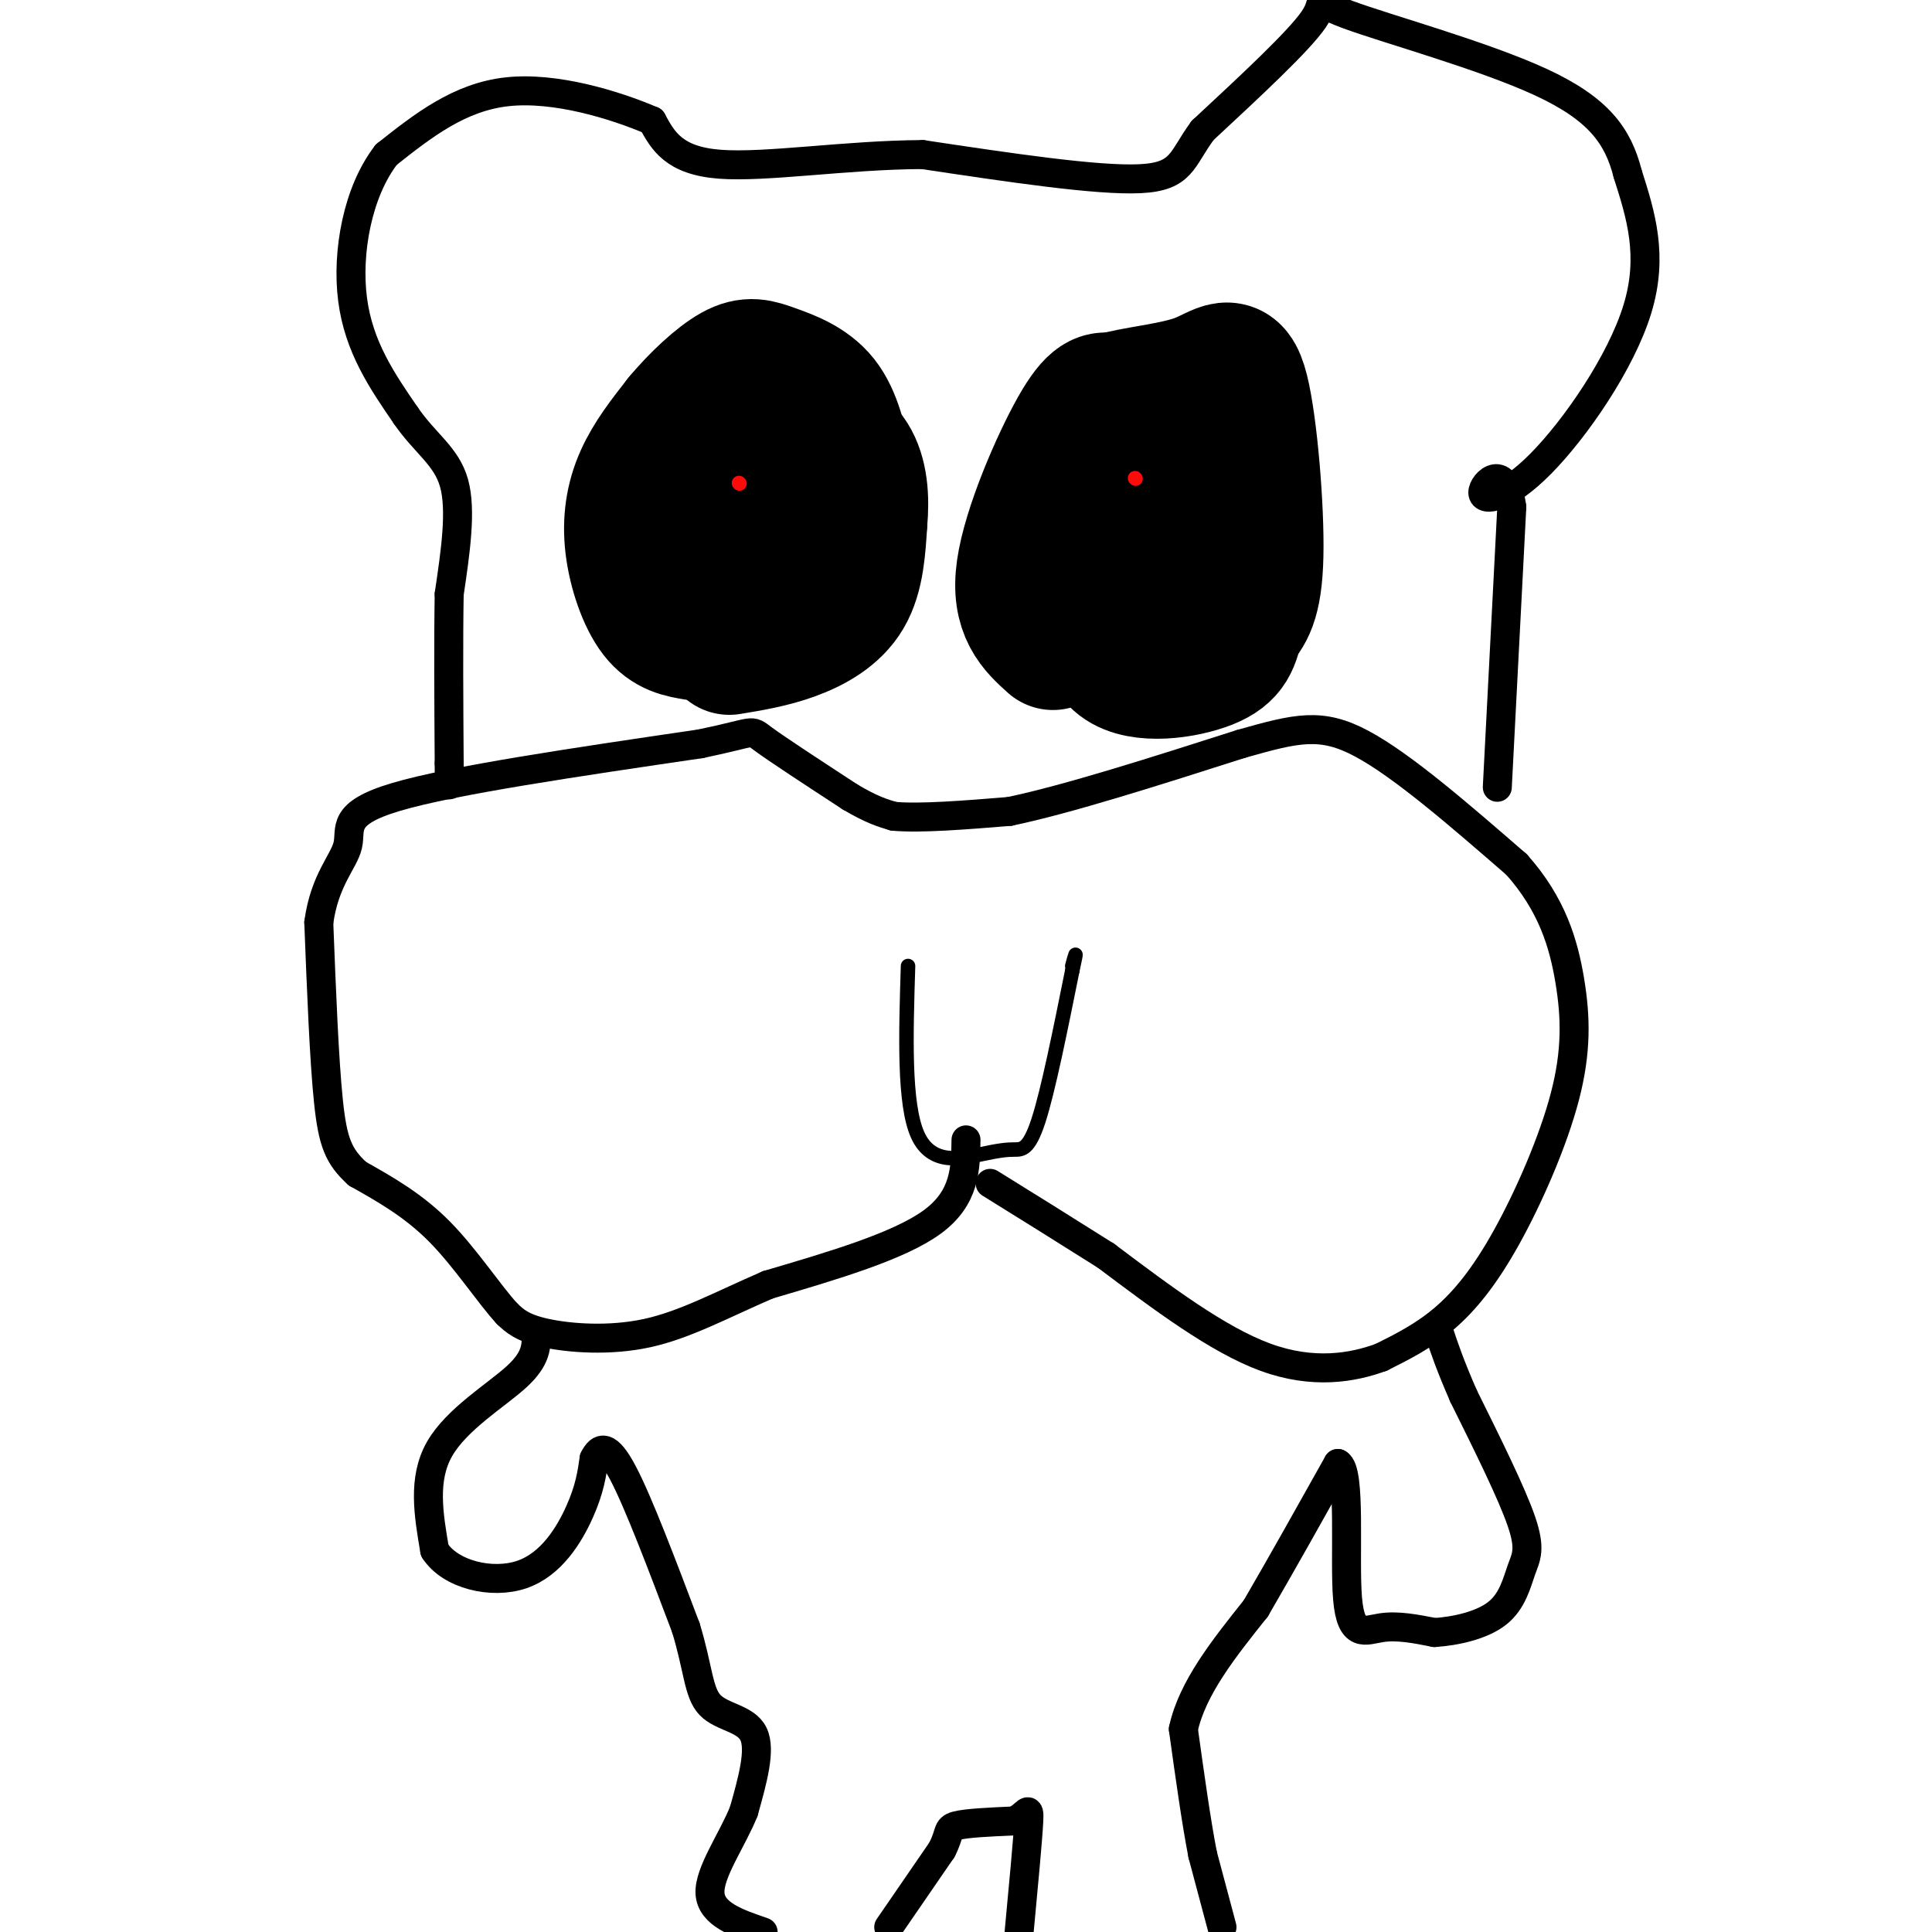 <svg viewBox='0 0 400 400' version='1.1' xmlns='http://www.w3.org/2000/svg' xmlns:xlink='http://www.w3.org/1999/xlink'><g fill='none' stroke='#000000' stroke-width='6' stroke-linecap='round' stroke-linejoin='round'><path d='M200,236c-0.083,6.000 -0.167,12.000 -7,17c-6.833,5.000 -20.417,9.000 -34,13'/><path d='M159,266c-9.762,4.226 -17.167,8.292 -25,10c-7.833,1.708 -16.095,1.060 -21,0c-4.905,-1.060 -6.452,-2.530 -8,-4'/><path d='M105,272c-3.600,-3.867 -8.600,-11.533 -14,-17c-5.400,-5.467 -11.200,-8.733 -17,-12'/><path d='M74,243c-3.889,-3.556 -5.111,-6.444 -6,-15c-0.889,-8.556 -1.444,-22.778 -2,-37'/><path d='M66,191c1.202,-8.881 5.208,-12.583 6,-16c0.792,-3.417 -1.631,-6.548 10,-10c11.631,-3.452 37.315,-7.226 63,-11'/><path d='M145,154c11.889,-2.467 10.111,-3.133 13,-1c2.889,2.133 10.444,7.067 18,12'/><path d='M176,165c4.500,2.667 6.750,3.333 9,4'/><path d='M185,169c5.500,0.500 14.750,-0.250 24,-1'/><path d='M209,168c12.000,-2.500 30.000,-8.250 48,-14'/><path d='M257,154c11.600,-3.289 16.600,-4.511 25,0c8.400,4.511 20.200,14.756 32,25'/><path d='M314,179c7.352,8.252 9.732,16.382 11,24c1.268,7.618 1.422,14.722 -1,24c-2.422,9.278 -7.421,20.729 -12,29c-4.579,8.271 -8.737,13.363 -13,17c-4.263,3.637 -8.632,5.818 -13,8'/><path d='M286,281c-5.889,2.178 -14.111,3.622 -24,0c-9.889,-3.622 -21.444,-12.311 -33,-21'/><path d='M229,260c-9.500,-6.000 -16.750,-10.500 -24,-15'/><path d='M111,276c0.067,2.600 0.133,5.200 -4,9c-4.133,3.800 -12.467,8.800 -16,15c-3.533,6.200 -2.267,13.600 -1,21'/><path d='M90,321c3.238,5.024 11.833,7.083 18,5c6.167,-2.083 9.905,-8.310 12,-13c2.095,-4.690 2.548,-7.845 3,-11'/><path d='M123,302c1.222,-2.467 2.778,-3.133 6,3c3.222,6.133 8.111,19.067 13,32'/><path d='M142,337c2.583,8.405 2.542,13.417 5,16c2.458,2.583 7.417,2.738 9,6c1.583,3.262 -0.208,9.631 -2,16'/><path d='M154,375c-2.356,5.911 -7.244,12.689 -7,17c0.244,4.311 5.622,6.156 11,8'/><path d='M184,399c0.000,0.000 11.000,-16.000 11,-16'/><path d='M195,383c1.844,-3.556 0.956,-4.444 3,-5c2.044,-0.556 7.022,-0.778 12,-1'/><path d='M210,377c2.622,-1.178 3.178,-3.622 3,0c-0.178,3.622 -1.089,13.311 -2,23'/><path d='M253,399c0.000,0.000 -4.000,-15.000 -4,-15'/><path d='M249,384c-1.333,-6.833 -2.667,-16.417 -4,-26'/><path d='M245,358c1.833,-8.500 8.417,-16.750 15,-25'/><path d='M260,333c5.333,-9.167 11.167,-19.583 17,-30'/><path d='M277,303c2.798,1.345 1.292,19.708 2,28c0.708,8.292 3.631,6.512 7,6c3.369,-0.512 7.185,0.244 11,1'/><path d='M297,338c4.381,-0.282 9.834,-1.488 13,-4c3.166,-2.512 4.045,-6.330 5,-9c0.955,-2.670 1.987,-4.191 0,-10c-1.987,-5.809 -6.994,-15.904 -12,-26'/><path d='M303,289c-2.833,-6.500 -3.917,-9.750 -5,-13'/><path d='M310,163c0.000,0.000 3.000,-58.000 3,-58'/><path d='M313,105c-1.297,-9.710 -6.038,-4.984 -6,-3c0.038,1.984 4.856,1.226 12,-6c7.144,-7.226 16.612,-20.922 20,-32c3.388,-11.078 0.694,-19.539 -2,-28'/><path d='M337,36c-2.000,-7.844 -6.000,-13.453 -18,-19c-12.000,-5.547 -32.000,-11.032 -40,-14c-8.000,-2.968 -4.000,-3.419 -7,1c-3.000,4.419 -13.000,13.710 -23,23'/><path d='M249,27c-4.467,6.022 -4.133,9.578 -13,10c-8.867,0.422 -26.933,-2.289 -45,-5'/><path d='M191,32c-15.711,0.067 -32.489,2.733 -42,2c-9.511,-0.733 -11.756,-4.867 -14,-9'/><path d='M135,25c-7.733,-3.311 -20.067,-7.089 -30,-6c-9.933,1.089 -17.467,7.044 -25,13'/><path d='M80,32c-5.933,7.622 -8.267,20.178 -7,30c1.267,9.822 6.133,16.911 11,24'/><path d='M84,86c3.978,5.822 8.422,8.378 10,14c1.578,5.622 0.289,14.311 -1,23'/><path d='M93,123c-0.167,9.667 -0.083,22.333 0,35'/><path d='M93,158c0.000,6.333 0.000,4.667 0,3'/></g>
<g fill='none' stroke='#000000' stroke-width='28' stroke-linecap='round' stroke-linejoin='round'><path d='M144,131c-2.804,-0.452 -5.607,-0.905 -8,-4c-2.393,-3.095 -4.375,-8.833 -5,-14c-0.625,-5.167 0.107,-9.762 2,-14c1.893,-4.238 4.946,-8.119 8,-12'/><path d='M141,87c3.388,-4.070 7.856,-8.246 11,-10c3.144,-1.754 4.962,-1.088 8,0c3.038,1.088 7.297,2.596 10,6c2.703,3.404 3.852,8.702 5,14'/><path d='M151,134c4.333,-0.711 8.667,-1.422 13,-3c4.333,-1.578 8.667,-4.022 11,-8c2.333,-3.978 2.667,-9.489 3,-15'/><path d='M178,108c0.458,-4.907 0.102,-9.676 -2,-13c-2.102,-3.324 -5.951,-5.203 -9,-4c-3.049,1.203 -5.300,5.486 -6,9c-0.700,3.514 0.150,6.257 1,9'/><path d='M162,109c0.943,2.812 2.799,5.341 3,5c0.201,-0.341 -1.254,-3.553 -3,-5c-1.746,-1.447 -3.785,-1.128 -5,0c-1.215,1.128 -1.608,3.064 -2,5'/><path d='M155,114c-0.333,0.833 -0.167,0.417 0,0'/><path d='M218,133c-3.600,-3.244 -7.200,-6.489 -6,-15c1.200,-8.511 7.200,-22.289 11,-29c3.800,-6.711 5.400,-6.356 7,-6'/><path d='M230,83c4.675,-1.458 12.861,-2.102 18,-4c5.139,-1.898 7.230,-5.049 9,2c1.770,7.049 3.220,24.300 3,34c-0.220,9.700 -2.110,11.850 -4,14'/><path d='M256,129c-0.940,3.750 -1.292,6.125 -6,8c-4.708,1.875 -13.774,3.250 -18,0c-4.226,-3.250 -3.613,-11.125 -3,-19'/><path d='M229,118c0.949,-5.699 4.821,-10.445 9,-16c4.179,-5.555 8.663,-11.919 8,-5c-0.663,6.919 -6.475,27.120 -8,32c-1.525,4.880 1.238,-5.560 4,-16'/></g>
<g fill='none' stroke='#FD0A0A' stroke-width='3' stroke-linecap='round' stroke-linejoin='round'><path d='M153,100c0.000,0.000 0.100,0.100 0.1,0.1'/><path d='M235,99c0.000,0.000 0.100,0.100 0.1,0.1'/></g>
<g fill='none' stroke='#000000' stroke-width='3' stroke-linecap='round' stroke-linejoin='round'><path d='M188,200c-0.443,14.308 -0.887,28.616 2,35c2.887,6.384 9.104,4.845 13,4c3.896,-0.845 5.472,-0.997 7,-1c1.528,-0.003 3.008,0.142 5,-6c1.992,-6.142 4.496,-18.571 7,-31'/><path d='M222,201c1.167,-5.333 0.583,-3.167 0,-1'/></g>
</svg>
